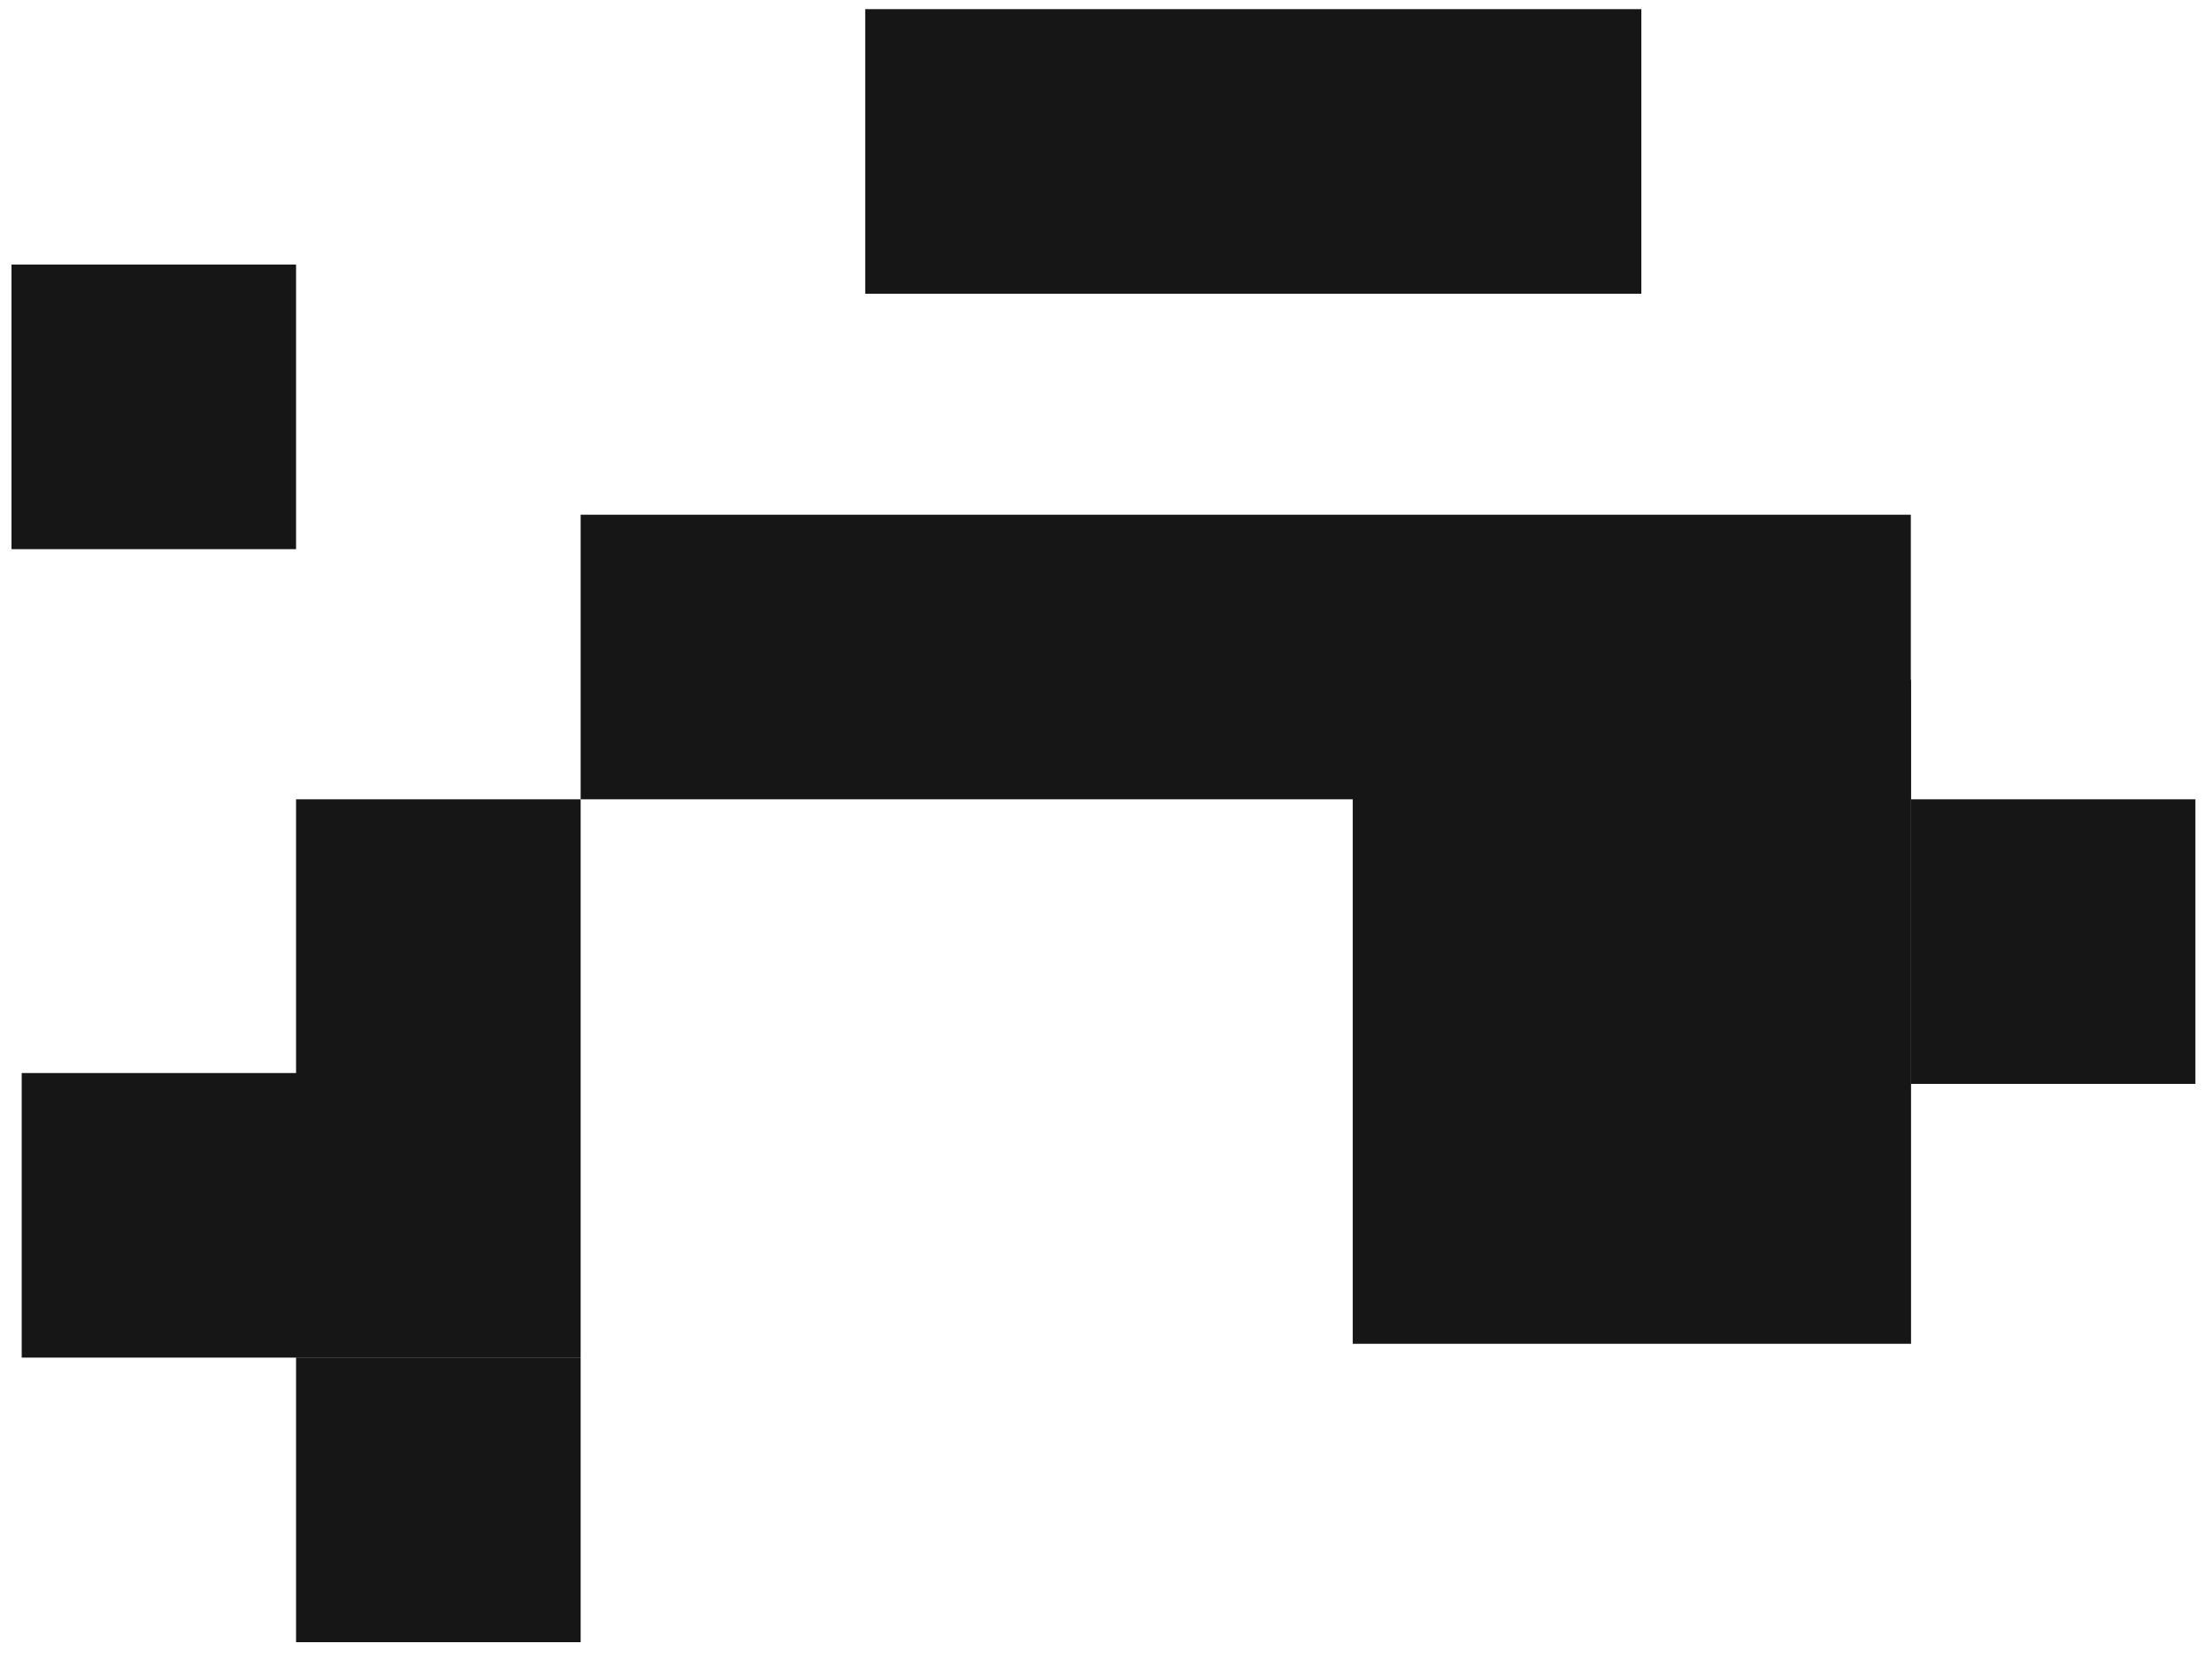 <svg width="104" height="78" viewBox="0 0 104 78" fill="none" xmlns="http://www.w3.org/2000/svg">
    <path d="M13.92 12.44H0.54V25.82H13.92V12.44Z" fill="#161616" />
    <path d="M27.3 63.83H13.92V77.21H27.3V63.83Z" fill="#161616" />
    <path d="M103.22 37.58H89.84V50.96H103.22V37.58Z" fill="#161616" />
    <path d="M89.84 24.2H27.3V37.58H89.84V24.2Z" fill="#161616" />
    <path d="M77.17 0.43H40.68V13.81H77.17V0.43Z" fill="#161616" />
    <path d="M27.3 37.58H13.92V63.83H27.3V37.58Z" fill="#161616" />
    <path d="M27.27 63.83V50.45H1.02V63.83H27.27Z" fill="#161616" />
    <path d="M89.85 63.18V31.96H63.6V63.18H89.85Z" fill="#161616" />
</svg>
